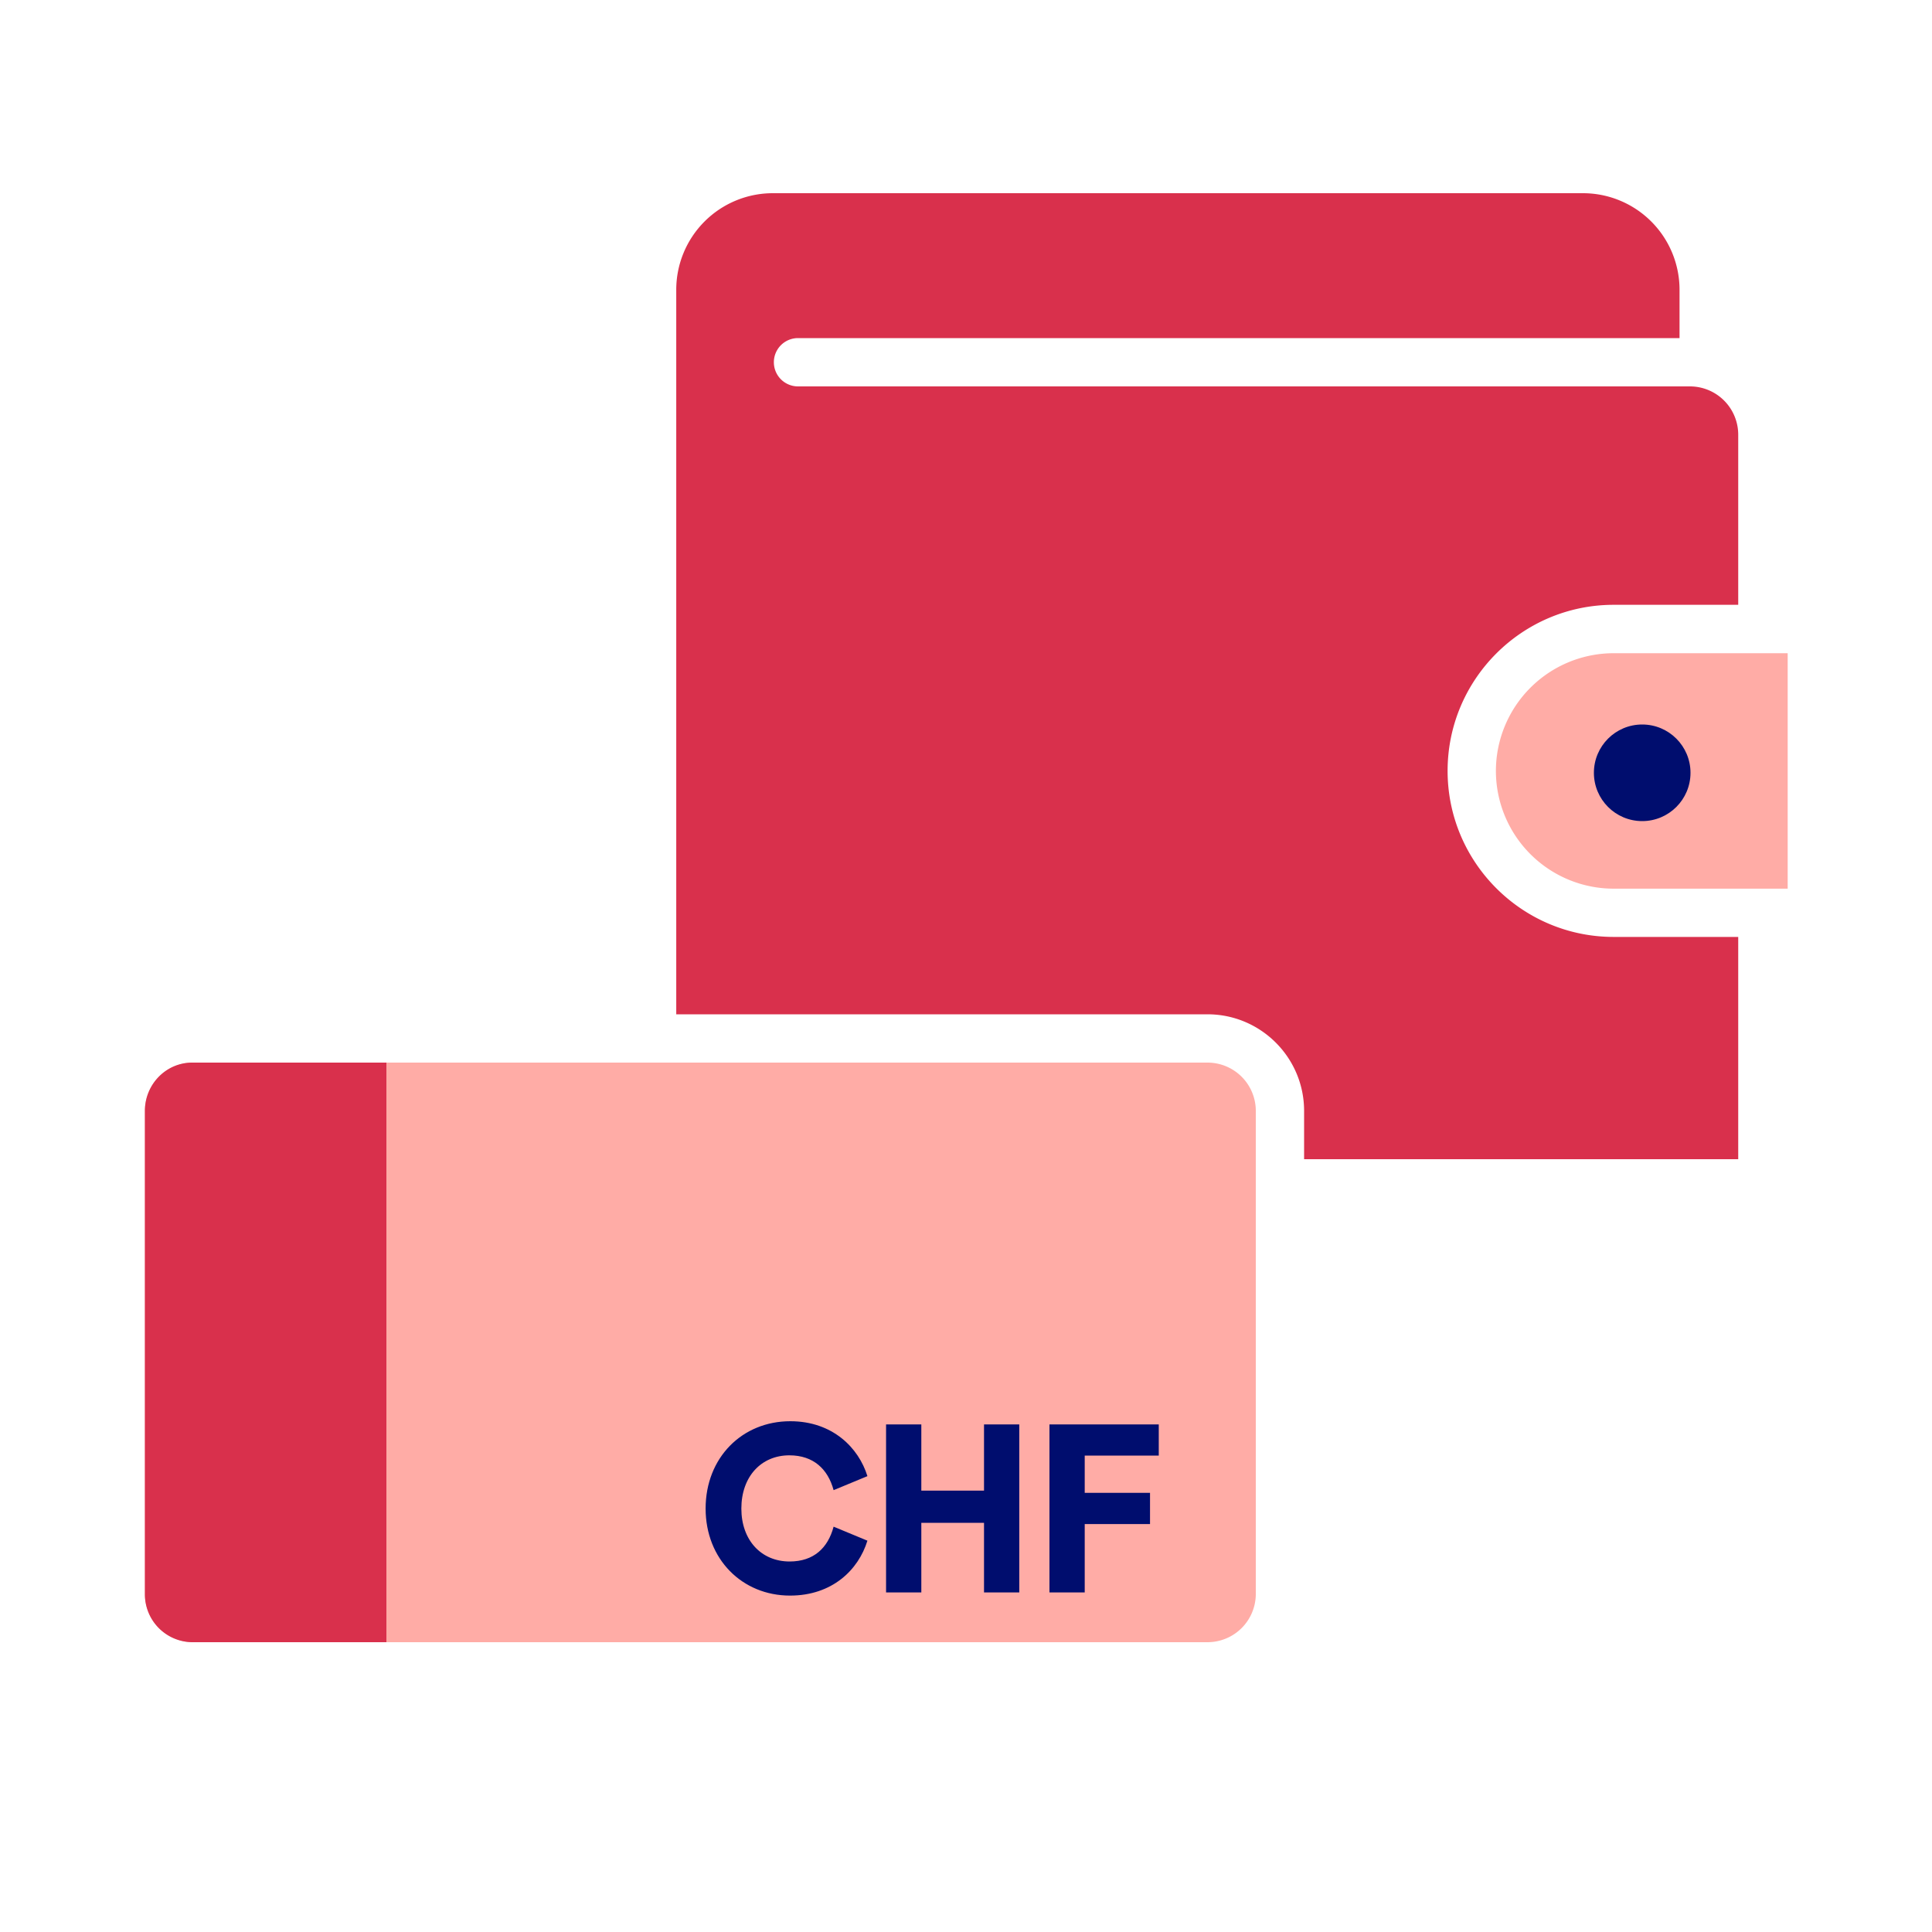 <svg version="1.1" xmlns="http://www.w3.org/2000/svg" x="0px" y="0px" viewBox="0 0 40 40" xml:space="preserve" focusable="false" aria-hidden="true" enable-background="new 0 0 40 40"><path fill="none" d="M0 0h40v40H0z"/><g><path d="M25 34H4a1 1 0 0 1-1-1V23a1 1 0 0 1 1-1h21a1 1 0 0 1 1 1v10a1 1 0 0 1-1 1" fill="#FFACA6"/><path d="M8 34H3.979A.99.99 0 0 1 3 33V23c0-.552.438-1 .979-1H8M16.522 8a.5.5 0 0 1 0-1h18.251V6a2 2 0 0 0-2-2H16.001a2 2 0 0 0-2 2v15H25c1.103 0 2 .897 2 2v1h8.988v-4.602h-2.579c-1.896 0-3.438-1.542-3.438-3.438s1.542-3.438 3.438-3.438h2.579V9a1 1 0 0 0-1-1H16.522" fill="#D9304C"/><path d="M14.609 31.233c0-1.052.754-1.808 1.753-1.808.877 0 1.416.551 1.597 1.137l-.7.29c-.118-.436-.417-.721-.916-.721-.583 0-.994.44-.994 1.102 0 .655.411 1.096.999 1.096.5 0 .793-.28.911-.721l.7.29c-.186.605-.729 1.137-1.602 1.137-.993 0-1.748-.756-1.748-1.802M20.373 29.491h.73v3.479h-.73v-1.441h-1.298v1.441h-.73v-3.479h.73v1.371h1.298zM23.991 30.137h-1.533v.771h1.352v.646h-1.352v1.416h-.73v-3.479h2.263z" fill="#000D6E"/><path d="M30.971 15.961a2.44 2.44 0 0 0 2.438 2.438h3.603v-4.875h-3.603a2.44 2.44 0 0 0-2.438 2.437" fill="#FFACA6"/><circle cx="34" cy="16" r="1" fill="#000D6E"/></g></svg>